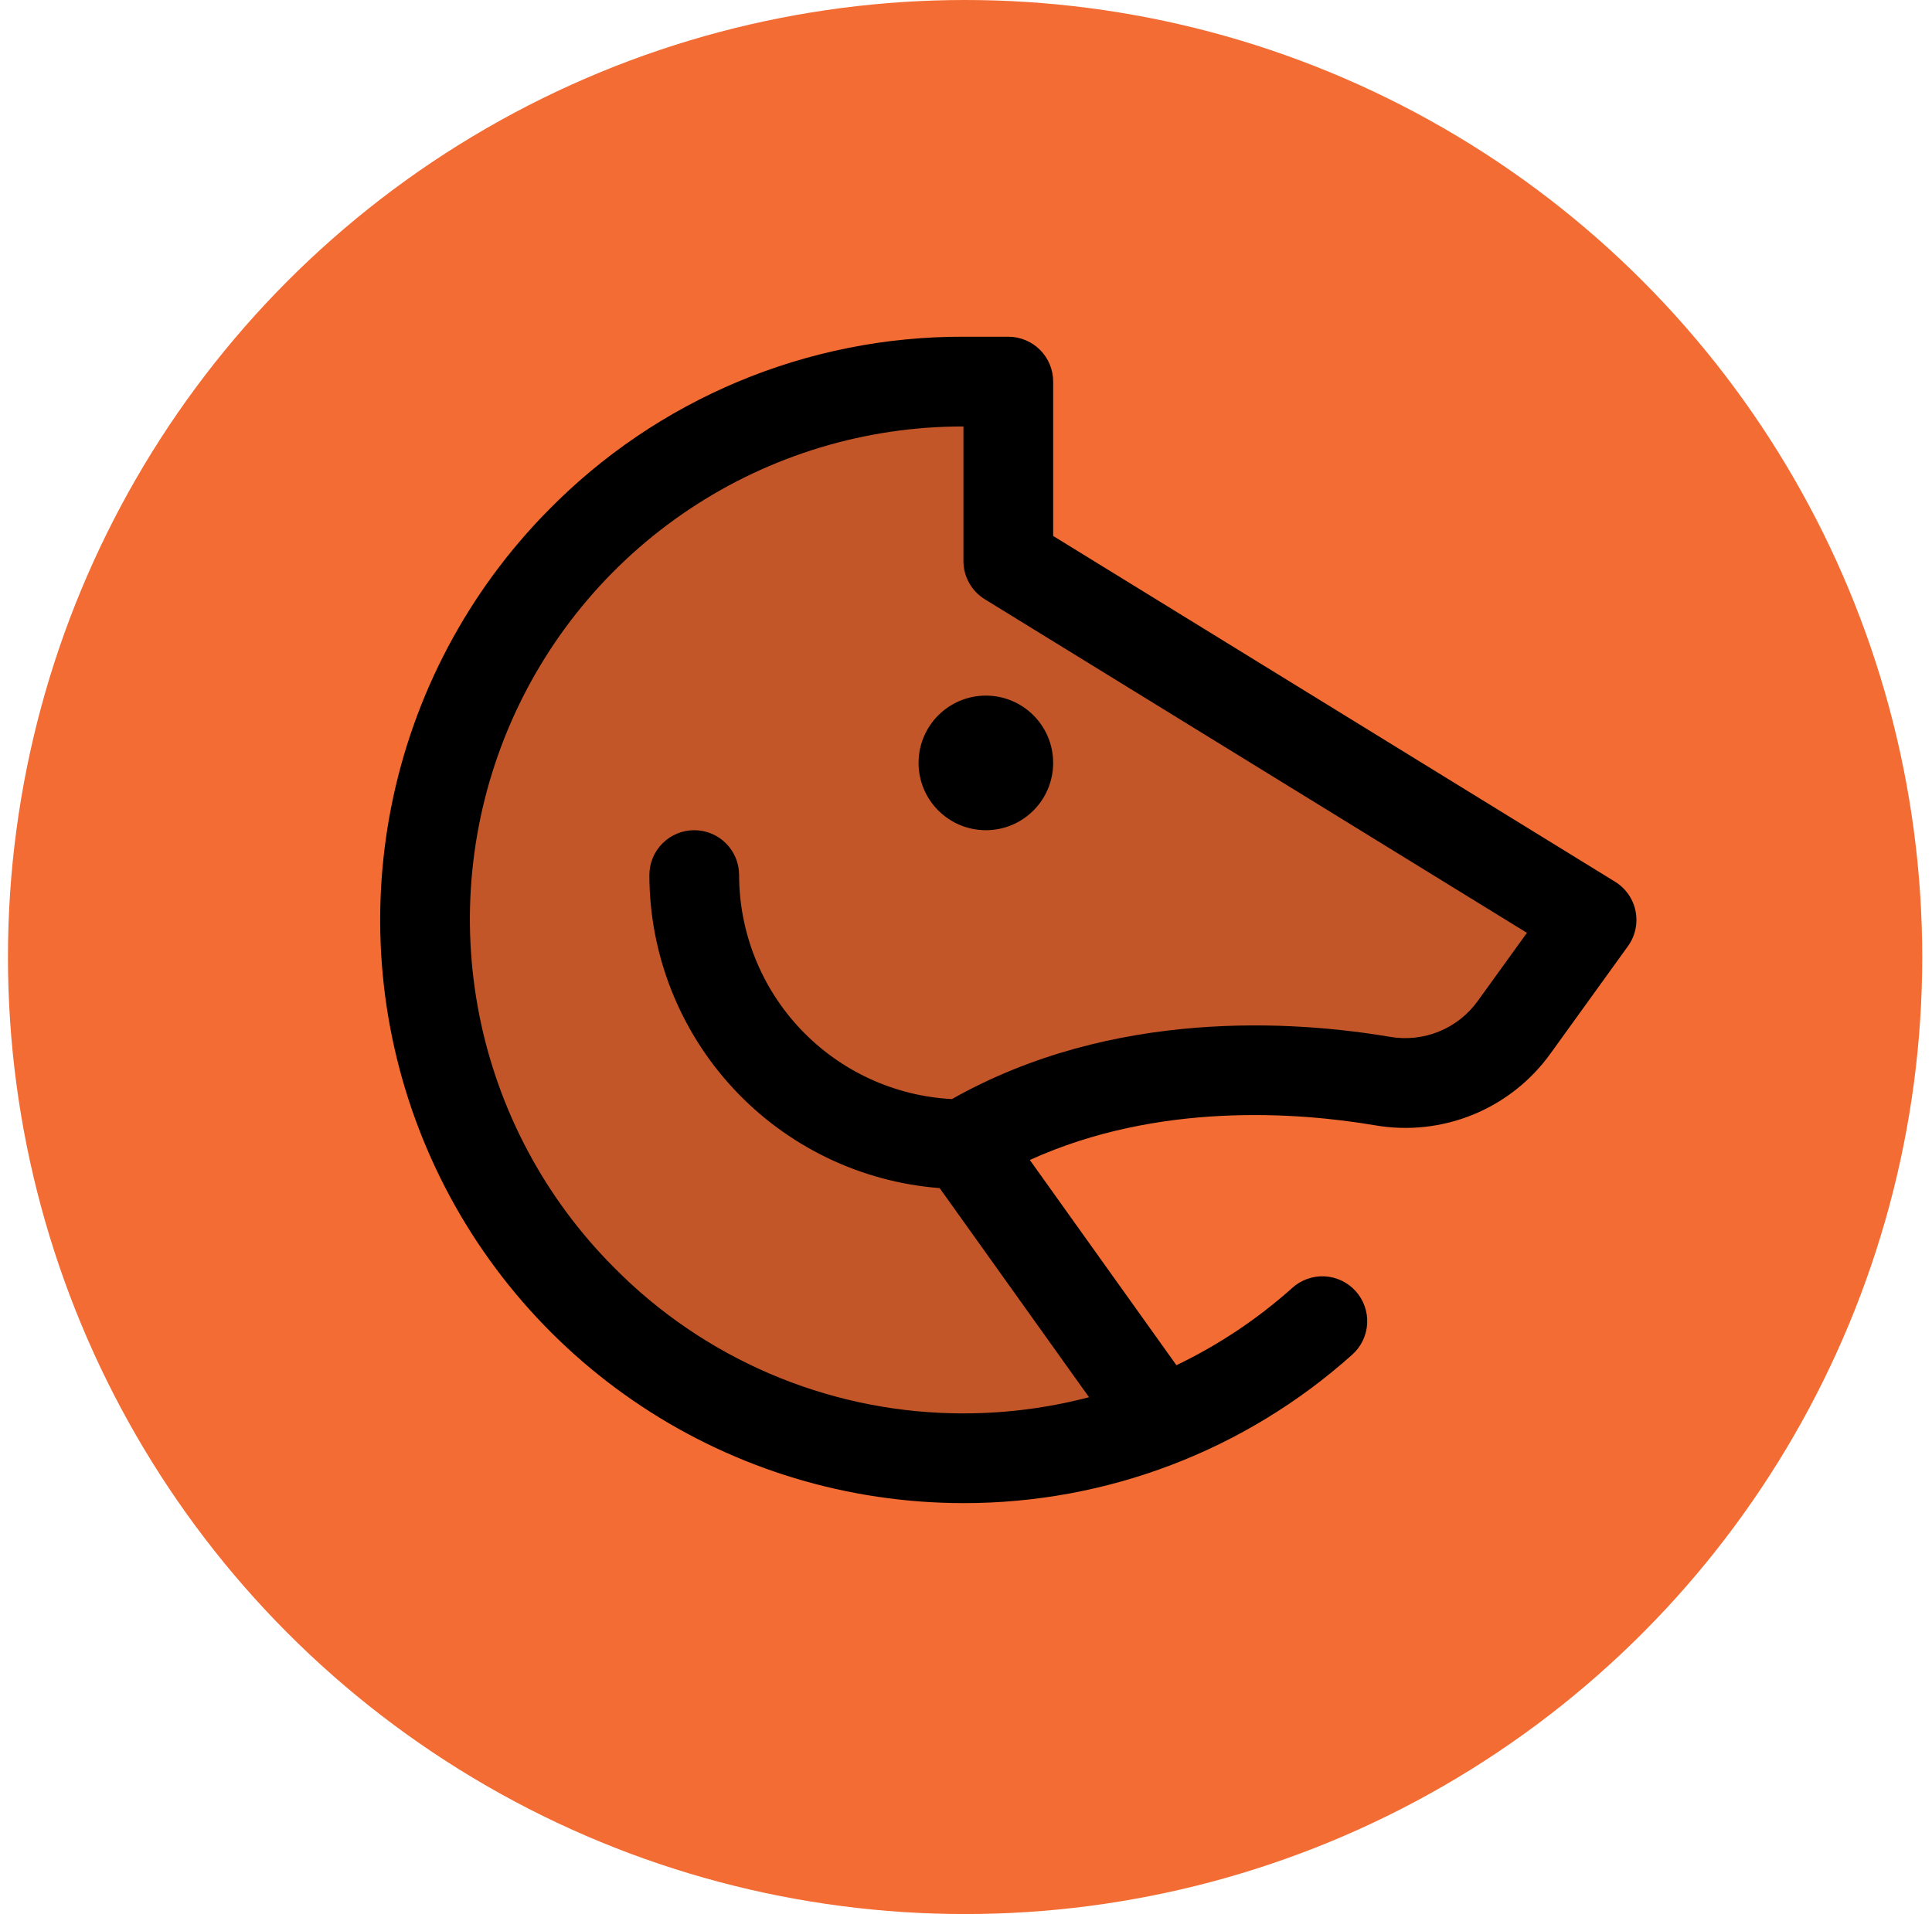 <svg width="109" height="108" viewBox="0 0 109 108" fill="none" xmlns="http://www.w3.org/2000/svg">
<circle cx="54.449" cy="54" r="54" fill="#F36C33"/>
<g opacity="0.2">
<path d="M65.503 80.17C61.761 81.645 57.762 82.361 53.74 82.275C37.452 81.953 24.21 68.629 23.983 52.339C23.926 48.314 24.669 44.318 26.17 40.583C27.67 36.847 29.898 33.448 32.724 30.581C35.55 27.715 38.918 25.439 42.631 23.885C46.344 22.331 50.33 21.531 54.355 21.531H56.886V31.656L89.793 51.906L85.43 57.955C84.598 59.106 83.46 60.002 82.145 60.54C80.83 61.078 79.391 61.236 77.99 60.997C72.463 60.061 62.783 59.505 54.355 64.562L65.503 80.17Z" fill="black"/>
</g>
<path d="M55.621 46.844C53.524 46.844 51.824 45.144 51.824 43.047C51.824 40.95 53.524 39.25 55.621 39.25C57.718 39.25 59.417 40.95 59.417 43.047C59.417 45.144 57.718 46.844 55.621 46.844Z" fill="black"/>
<path d="M30.924 28.802C33.978 25.686 37.624 23.214 41.648 21.531C45.672 19.847 49.993 18.987 54.355 19H56.886C57.558 19 58.202 19.267 58.676 19.741C59.151 20.216 59.418 20.86 59.418 21.531V30.242L91.119 49.751C91.415 49.933 91.671 50.175 91.87 50.46C92.069 50.746 92.207 51.069 92.275 51.41C92.343 51.752 92.34 52.103 92.266 52.444C92.192 52.784 92.049 53.105 91.846 53.387L87.483 59.436C86.379 60.976 84.864 62.174 83.11 62.892C81.356 63.609 79.435 63.818 77.568 63.493C73.249 62.762 65.357 62.154 58.101 65.452L66.371 77.031C68.749 75.891 70.953 74.42 72.917 72.661C73.417 72.213 74.075 71.982 74.745 72.019C75.415 72.056 76.043 72.358 76.491 72.859C76.939 73.359 77.17 74.016 77.133 74.687C77.096 75.357 76.794 75.985 76.293 76.433C70.264 81.839 62.449 84.824 54.351 84.813C54.131 84.813 53.911 84.811 53.69 84.806C47.26 84.676 41.008 82.664 35.709 79.02C30.409 75.375 26.294 70.257 23.871 64.298C21.449 58.34 20.826 51.802 22.08 45.493C23.333 39.185 26.408 33.382 30.924 28.802ZM34.634 71.511C39.701 76.648 46.576 79.603 53.791 79.745C56.37 79.797 58.945 79.492 61.441 78.838L53.013 67.038C48.561 66.695 44.403 64.686 41.367 61.412C38.331 58.138 36.642 53.84 36.636 49.375C36.636 48.704 36.903 48.06 37.378 47.585C37.852 47.111 38.496 46.844 39.168 46.844C39.839 46.844 40.483 47.111 40.957 47.585C41.432 48.06 41.699 48.704 41.699 49.375C41.703 52.618 42.95 55.737 45.184 58.088C47.418 60.44 50.468 61.845 53.707 62.015C62.804 56.877 73.043 57.593 78.412 58.502C79.347 58.665 80.308 58.561 81.187 58.203C82.065 57.844 82.824 57.245 83.377 56.474L86.147 52.635L55.56 33.812C55.192 33.586 54.888 33.269 54.677 32.891C54.466 32.514 54.355 32.089 54.355 31.656V24.063C48.855 24.055 43.476 25.679 38.899 28.729C34.321 31.779 30.751 36.118 28.64 41.197C26.529 46.276 25.972 51.867 27.039 57.263C28.106 62.659 30.749 67.617 34.634 71.511Z" fill="black"/>
</svg>
